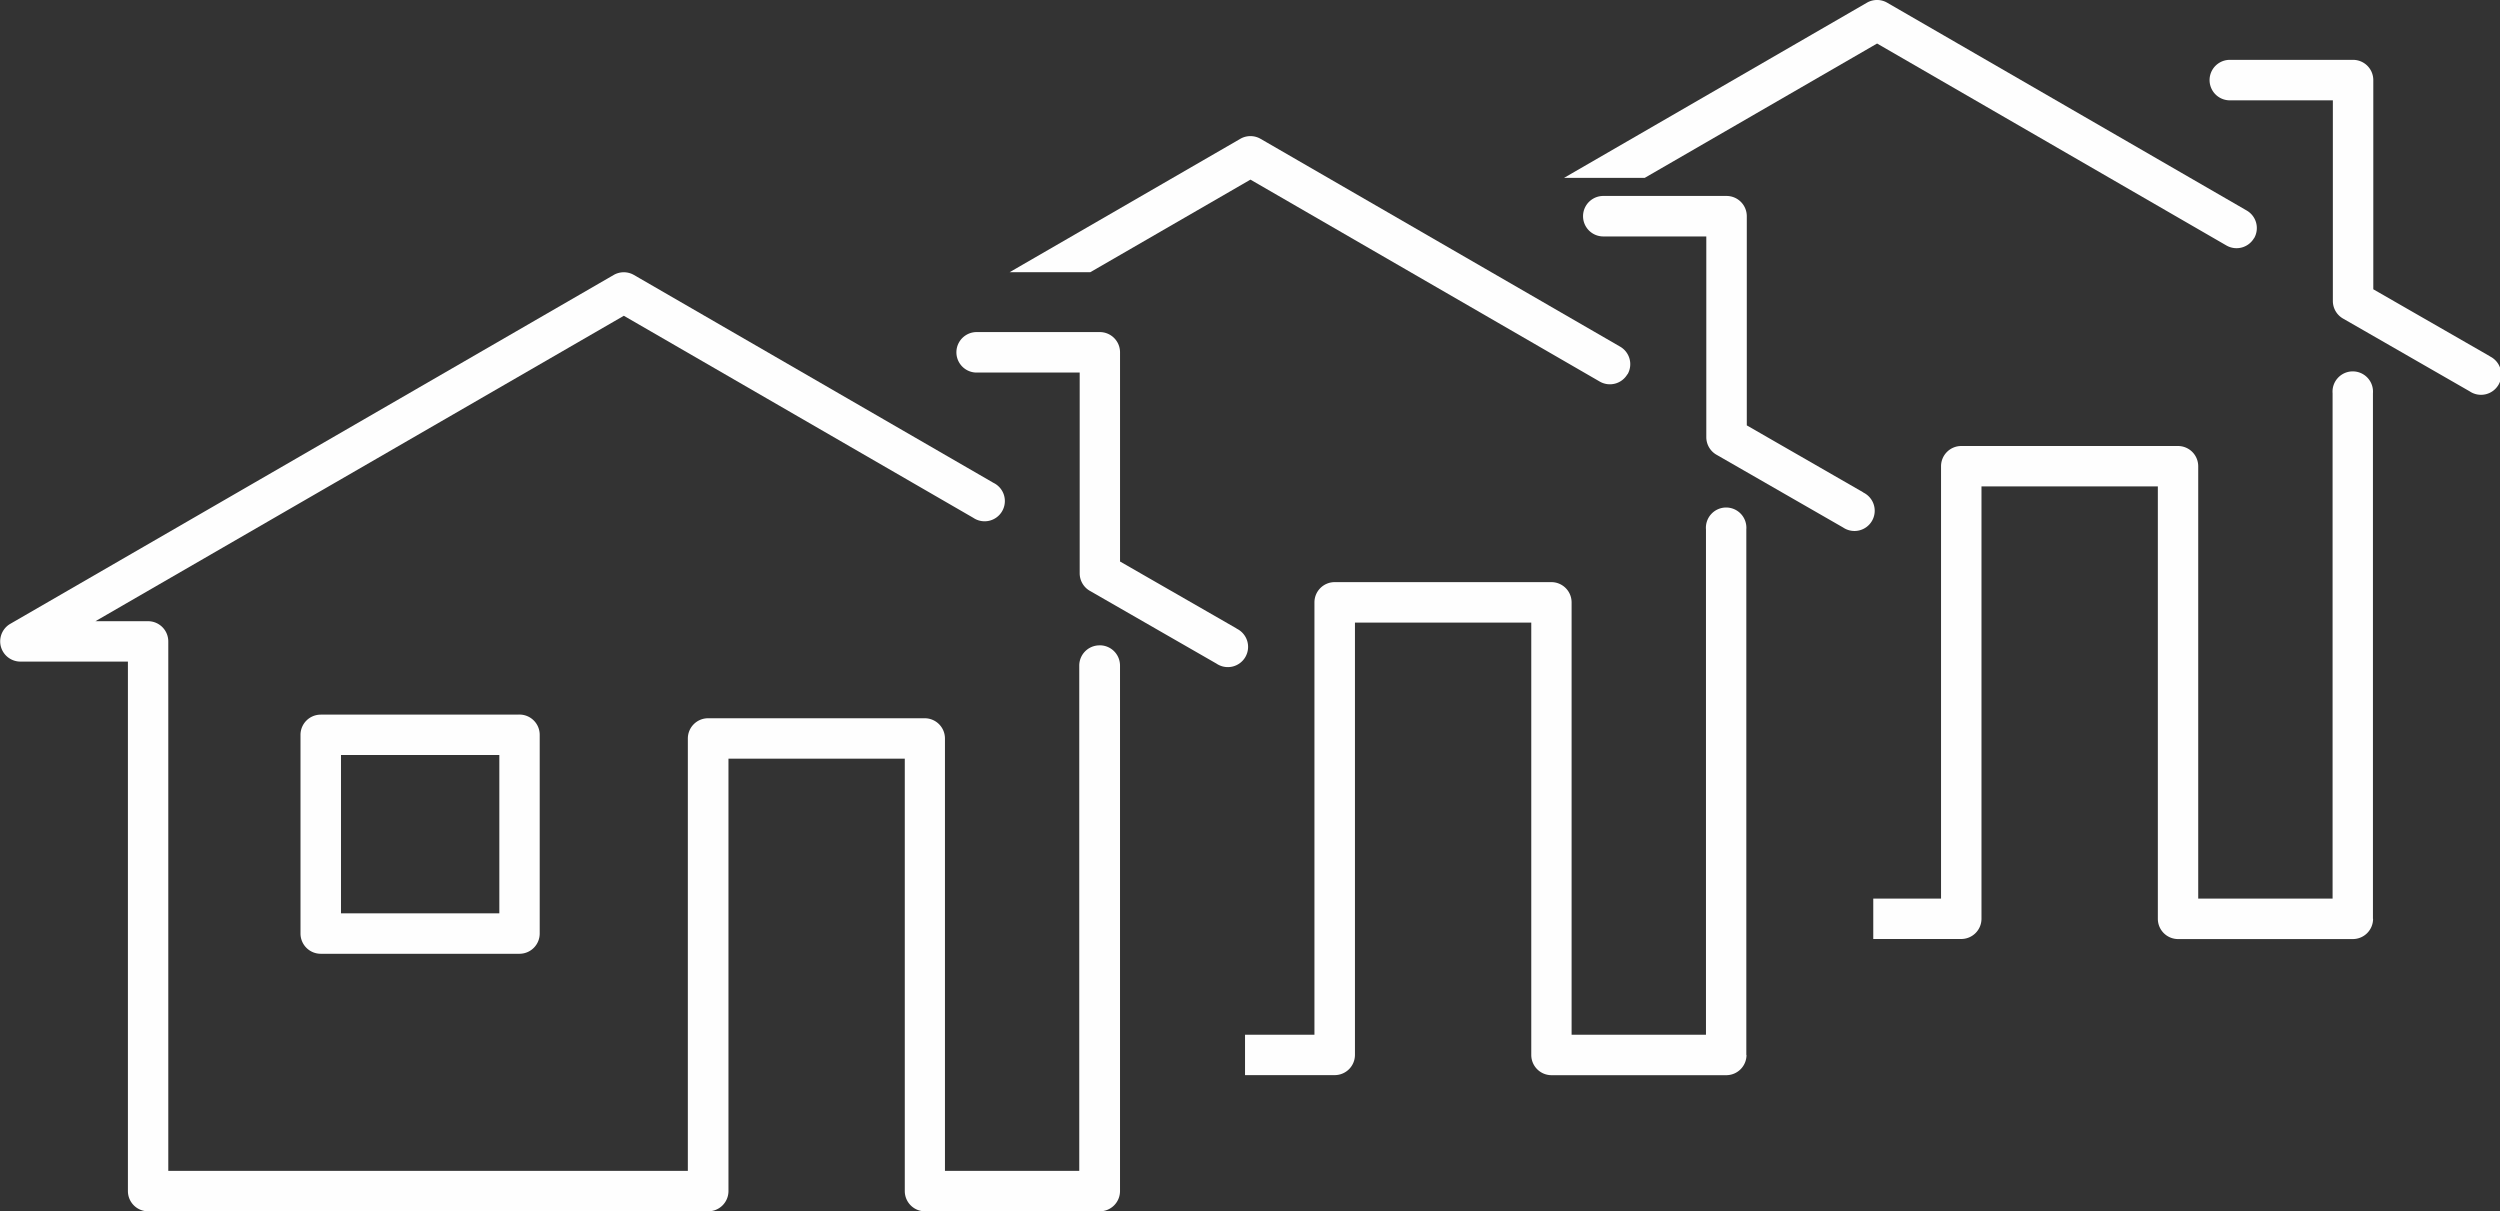 <svg xmlns="http://www.w3.org/2000/svg" width="111.148" height="53.851" viewBox="0 0 111.148 53.851">
  <rect x="0" y="0" width="111.148" height="53.851" fill="#333333" stroke="none"/>
  <g id="Page-1" transform="translate(0)">
    <g id="Grupo_463" data-name="Grupo 463" transform="translate(0 0)">
      <path id="Fill-1" d="M188.917,17.954l-5.181-2.977v-9.3a.9.9,0,0,0-.9-.9h-5.479a.9.9,0,0,0,0,1.8h4.581V15.5a.9.9,0,0,0,.451.778l5.631,3.236a.9.9,0,1,0,.893-1.557" transform="translate(-78.221 -2.116)" fill="#fefefe" fill-rule="evenodd"/>
      <path id="Fill-3" d="M160.863,40.85V17.485a.9.9,0,1,0-1.794,0V39.952h-5.974V20.729a.9.9,0,0,0-.9-.9h-9.634a.9.9,0,0,0-.9.9V39.952h-3.013v1.795h3.911a.9.9,0,0,0,.9-.9V21.626H151.3V40.85a.9.9,0,0,0,.9.9h7.769a.9.9,0,0,0,.9-.9m-5.287-30.263a.9.9,0,0,0-.329-1.226L139.266.12a.9.9,0,0,0-.9,0L124.9,7.908h3.587l10.331-5.973,15.533,8.98a.9.9,0,0,0,1.226-.328" transform="translate(-55.364 0)" fill="#fefefe" fill-rule="evenodd"/>
      <path id="Fill-5" d="M138.876,28.824,133.7,25.847v-9.3a.9.9,0,0,0-.9-.9H127.32a.9.9,0,0,0,0,1.8H131.9v8.926a.9.9,0,0,0,.451.778l5.631,3.236a.9.9,0,1,0,.893-1.557" transform="translate(-56.039 -6.935)" fill="#fefefe" fill-rule="evenodd"/>
      <path id="Fill-7" d="M113.378,51.721V28.356a.9.9,0,1,0-1.794,0V50.823H105.61V31.6a.9.9,0,0,0-.9-.9H95.077a.9.9,0,0,0-.9.9V50.823H91.091v1.795h3.987a.9.9,0,0,0,.9-.9V32.5h7.839V51.721a.9.9,0,0,0,.9.9h7.769a.9.9,0,0,0,.9-.9m-5.287-30.263a.9.9,0,0,0-.329-1.226L91.781,10.991a.9.9,0,0,0-.9,0L80.623,16.922H84.21l7.122-4.117,15.533,8.98a.9.9,0,0,0,1.226-.328" transform="translate(-35.738 -4.819)" fill="#fefefe" fill-rule="evenodd"/>
      <path id="Fill-9" d="M88.835,39.695l-5.181-2.977v-9.3a.9.9,0,0,0-.9-.9H77.279a.9.9,0,0,0,0,1.8H81.86v8.926a.9.9,0,0,0,.451.778l5.631,3.236a.9.9,0,1,0,.893-1.557" transform="translate(-33.858 -11.754)" fill="#fefefe" fill-rule="evenodd"/>
      <path id="Fill-11" d="M24.9,57.068a.9.9,0,0,0-.9.9V66.8a.9.9,0,0,0,.9.9h8.835a.9.9,0,0,0,.9-.9V57.965a.9.9,0,0,0-.9-.9Zm.9,8.835h7.04v-7.04H25.8Z" transform="translate(-10.64 -25.296)" fill="#fefefe" fill-rule="evenodd"/>
      <path id="Fill-13" d="M48.883,38.329a.9.9,0,0,0-.9.9V61.693H42.012V42.47a.9.9,0,0,0-.9-.9H31.481a.9.9,0,0,0-.9.9V61.693H7.482V38.155a.9.9,0,0,0-.9-.9H4.243L27.735,23.676l15.532,8.98a.9.9,0,1,0,.9-1.553L28.184,21.862a.9.9,0,0,0-.9,0L.449,37.377A.9.9,0,0,0,.9,39.051H5.687V62.591a.9.9,0,0,0,.9.9h24.9a.9.9,0,0,0,.9-.9V43.367h7.839V62.591a.9.9,0,0,0,.9.9h7.769a.9.9,0,0,0,.9-.9V39.227a.9.9,0,0,0-.9-.9" transform="translate(0 -9.637)" fill="#fefefe" fill-rule="evenodd"/>
    </g>
  </g>
</svg>
